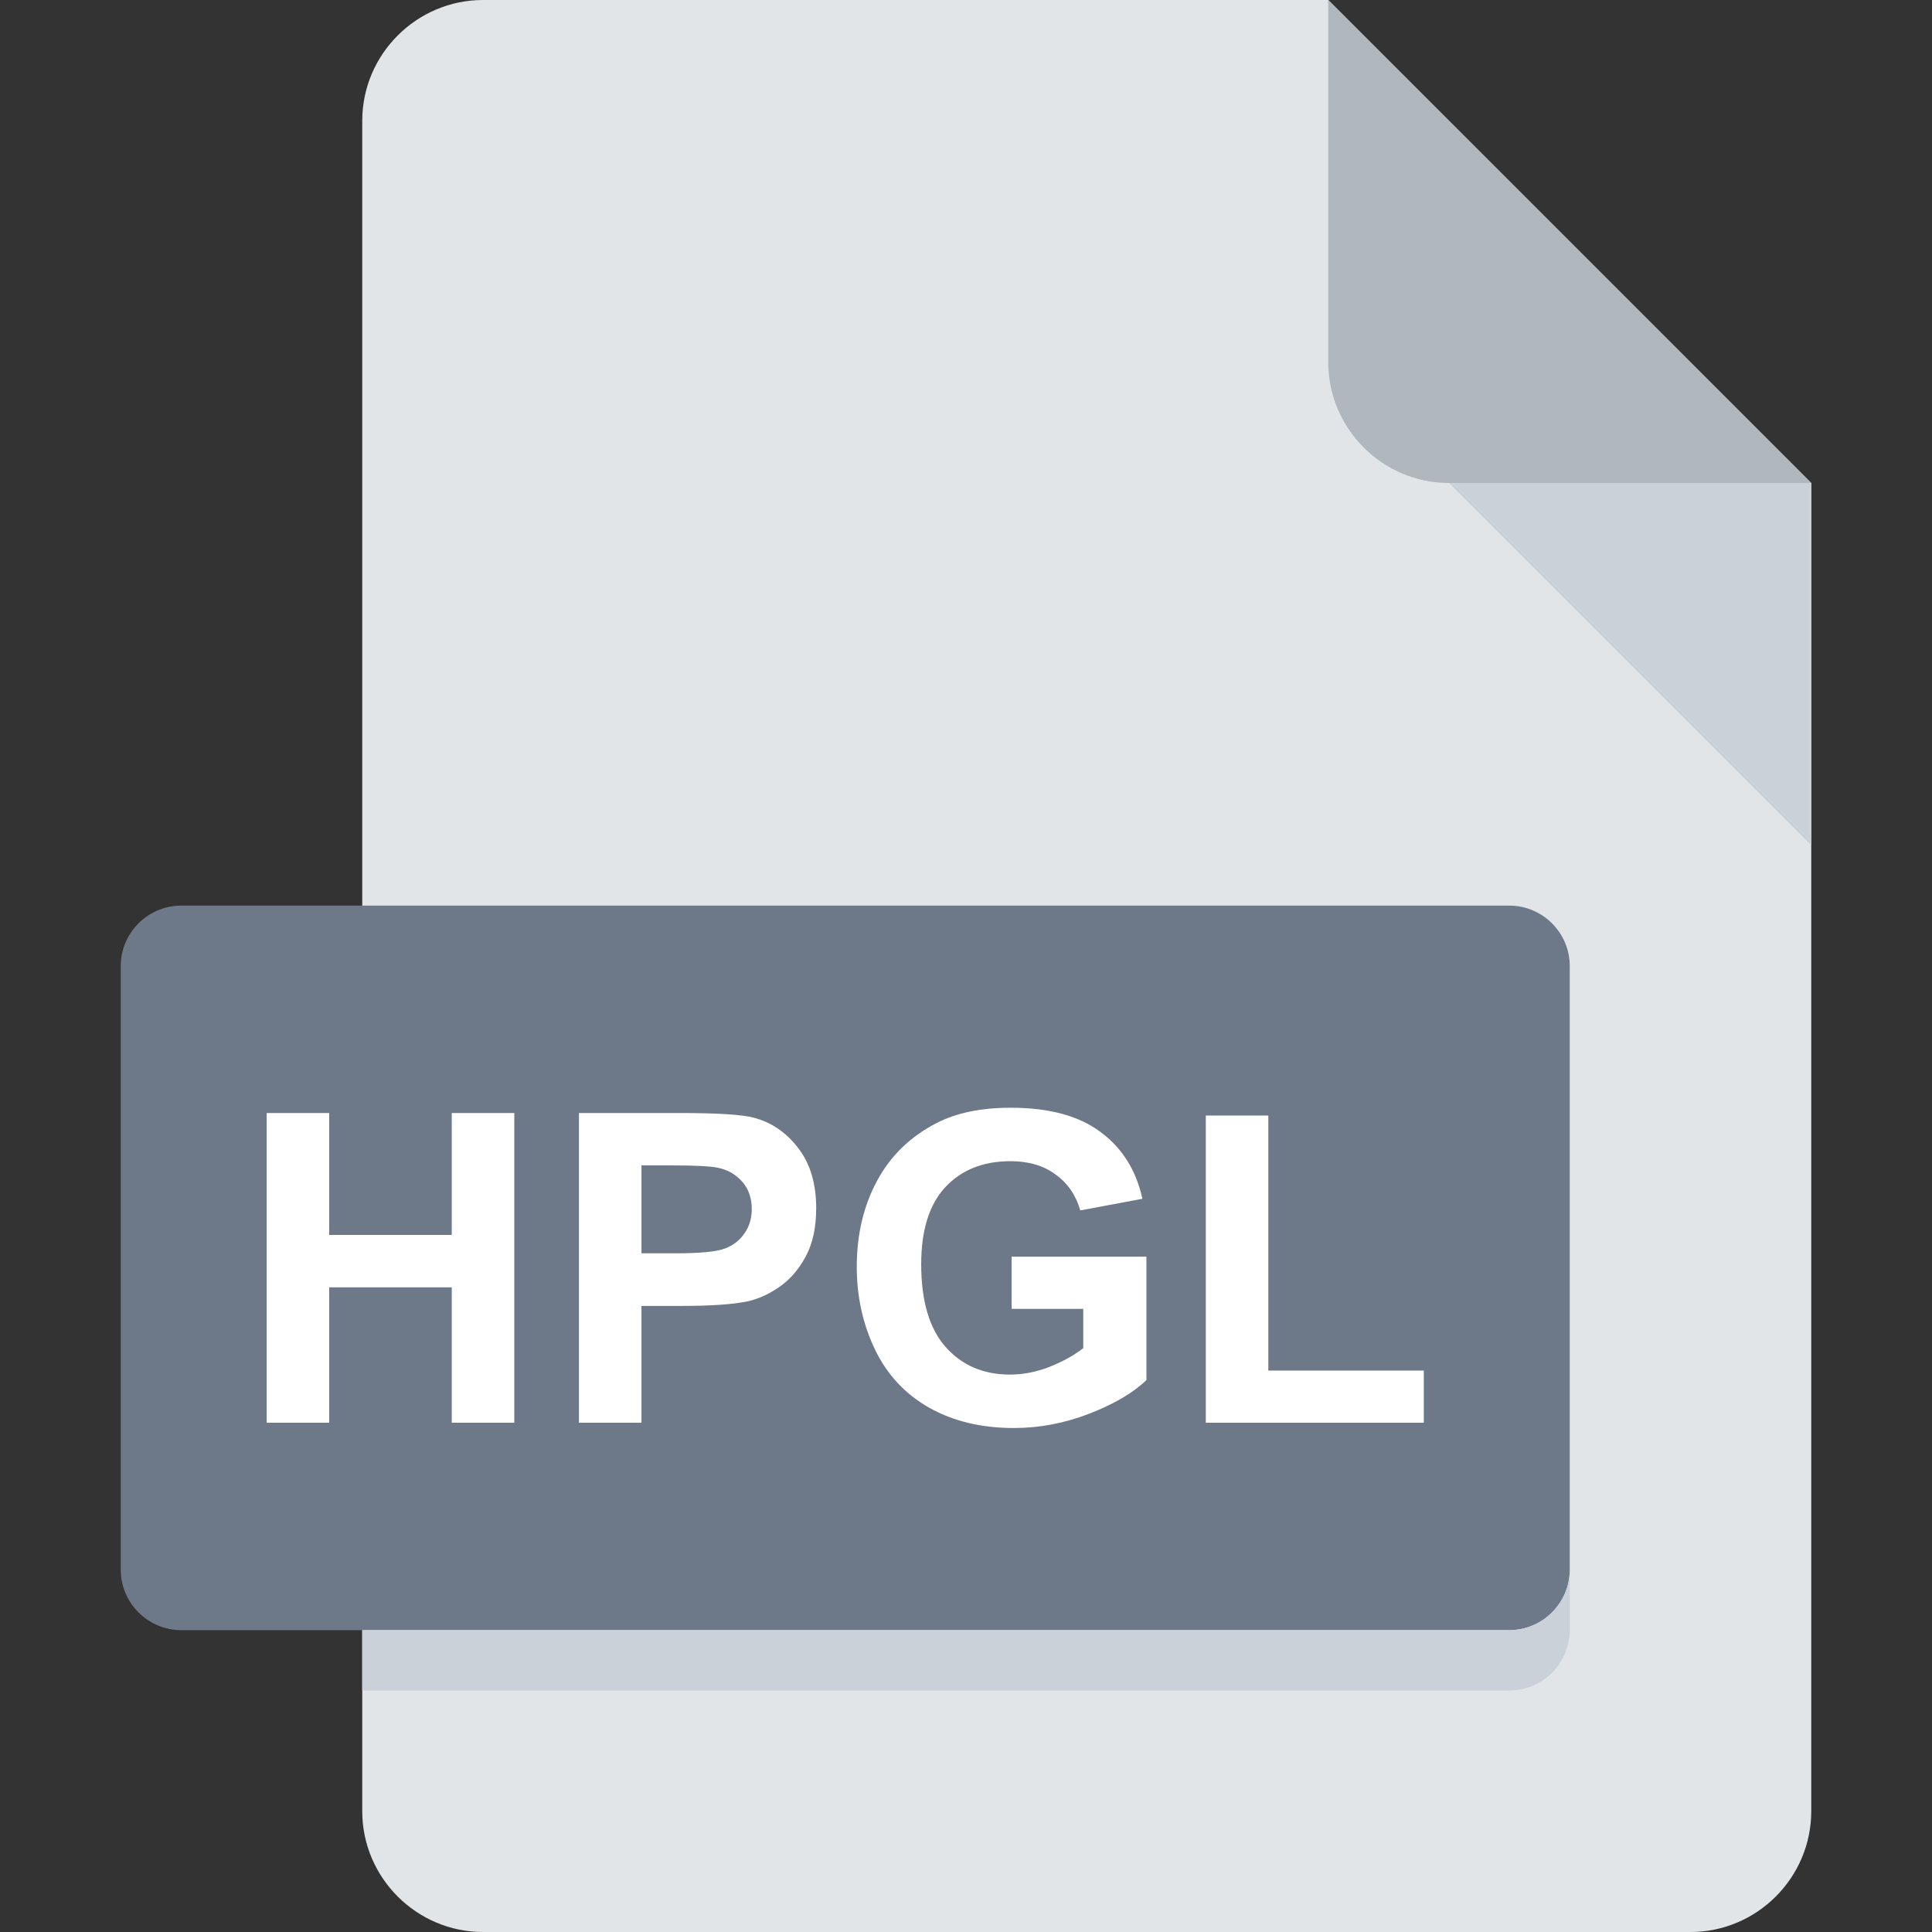 <?xml version="1.0" encoding="UTF-8" standalone="no"?>
<!-- Generator: Adobe Illustrator 19.0.0, SVG Export Plug-In . SVG Version: 6.00 Build 0)  -->

<!-- License: CC0. Made by SVG Repo: https://www.svgrepo.com/svg/255830/svg -->

<svg
   version="1.1"
   id="Layer_1"
   x="0px"
   y="0px"
   viewBox="0 0 512 512"
   style="enable-background:new 0 0 512 512;"
   xml:space="preserve"
   sodipodi:docname="hpgl.svg"
   inkscape:version="1.2.2 (732a01da63, 2022-12-09)"
   xmlns:inkscape="http://www.inkscape.org/namespaces/inkscape"
   xmlns:sodipodi="http://sodipodi.sourceforge.net/DTD/sodipodi-0.dtd"
   xmlns="http://www.w3.org/2000/svg"
   xmlns:svg="http://www.w3.org/2000/svg"
   xmlns:rdf="http://www.w3.org/1999/02/22-rdf-syntax-ns#"
   xmlns:cc="http://creativecommons.org/ns#"
   xmlns:dc="http://purl.org/dc/elements/1.1/"><rect x="0" y="0" width="512" height="512" fill="#333333" stroke="none"/><defs
   id="defs861" /><sodipodi:namedview
   pagecolor="#ffffff"
   bordercolor="#666666"
   borderopacity="1"
   objecttolerance="10"
   gridtolerance="10"
   guidetolerance="10"
   inkscape:pageopacity="0"
   inkscape:pageshadow="2"
   inkscape:window-width="1920"
   inkscape:window-height="1017"
   id="namedview859"
   showgrid="false"
   inkscape:zoom="2"
   inkscape:cx="264.75"
   inkscape:cy="292"
   inkscape:window-x="1912"
   inkscape:window-y="-8"
   inkscape:window-maximized="1"
   inkscape:current-layer="Layer_1"
   inkscape:showpageshadow="2"
   inkscape:pagecheckerboard="0"
   inkscape:deskcolor="#d1d1d1" />
<path
   style="fill:#E2E5E7;"
   d="M128,0c-17.6,0-32,14.4-32,32v448c0,17.6,14.4,32,32,32h320c17.6,0,32-14.4,32-32V128L352,0H128z"
   id="path840" />
<path
   style="fill:#B0B7BD;"
   d="M384,128h96L352,0v96C352,113.6,366.4,128,384,128z"
   id="path842" />
<polygon
   style="fill:#CAD1D8;"
   points="480,224 384,128 480,128 "
   id="polygon844" />
<path
   style="fill:#6D7888;fill-opacity:1"
   d="M416,416c0,8.8-7.2,16-16,16H48c-8.8,0-16-7.2-16-16V256c0-8.8,7.2-16,16-16h352c8.8,0,16,7.2,16,16  V416z"
   id="path846" />
<g
   id="g854">
	
	
	
</g>
<path
   style="fill:#CAD1D8;"
   d="M400,432H96v16h304c8.8,0,16-7.2,16-16v-16C416,424.8,408.8,432,400,432z"
   id="path856" />
<g
   aria-label="DXF"
   style="font-style:normal;font-variant:normal;font-weight:bold;font-stretch:normal;font-size:112px;line-height:1.25;font-family:Arial;-inkscape-font-specification:'Arial, Bold';font-variant-ligatures:normal;font-variant-caps:normal;font-variant-numeric:normal;font-feature-settings:normal;text-align:start;letter-spacing:0px;word-spacing:0px;writing-mode:lr-tb;text-anchor:start;fill:#ffffff;fill-opacity:1;stroke:none"
   id="text853" />
<g
   aria-label="HPGL"
   id="text1463"
   style="font-weight:bold;font-size:114.667px;font-family:Arial;-inkscape-font-specification:'Arial Bold';text-align:center;text-anchor:middle;fill:#ffffff"><path
     d="m 70.672,377.041 v -82.081 h 16.573 v 32.306 H 119.719 v -32.306 h 16.573 V 377.041 H 119.719 V 341.151 H 87.245 v 35.889 z"
     id="path1465" /><path
     d="m 153.425,377.041 v -82.081 h 26.595 q 15.117,0 19.708,1.232 7.055,1.848 11.814,8.063 4.759,6.159 4.759,15.957 0,7.559 -2.744,12.71 -2.744,5.151 -6.999,8.119 -4.199,2.911 -8.566,3.863 -5.935,1.176 -17.189,1.176 H 169.998 v 30.962 z m 16.573,-68.196 v 23.292 h 9.07 q 9.798,0 13.102,-1.288 3.303,-1.288 5.151,-4.031 1.904,-2.743 1.904,-6.383 0,-4.479 -2.632,-7.391 -2.632,-2.911 -6.663,-3.639 -2.967,-0.56 -11.926,-0.56 z"
     id="path1467" /><path
     d="m 268.092,346.862 v -13.829 h 35.721 v 32.698 q -5.207,5.039 -15.117,8.902 -9.854,3.807 -19.988,3.807 -12.878,0 -22.452,-5.375 -9.574,-5.431 -14.389,-15.453 -4.815,-10.078 -4.815,-21.892 0,-12.822 5.375,-22.788 5.375,-9.966 15.733,-15.285 7.895,-4.087 19.652,-4.087 15.285,0 23.852,6.439 8.622,6.383 11.086,17.693 l -16.461,3.079 q -1.736,-6.047 -6.551,-9.518 -4.759,-3.527 -11.926,-3.527 -10.862,0 -17.301,6.887 -6.383,6.887 -6.383,20.436 0,14.613 6.495,21.948 6.495,7.279 17.021,7.279 5.207,0 10.414,-2.016 5.263,-2.072 9.014,-4.983 v -10.414 z"
     id="path1469" /><path
     d="m 319.547,377.041 v -81.409 h 16.573 v 67.58 h 41.208 v 13.829 z"
     id="path1471" /></g></svg>
